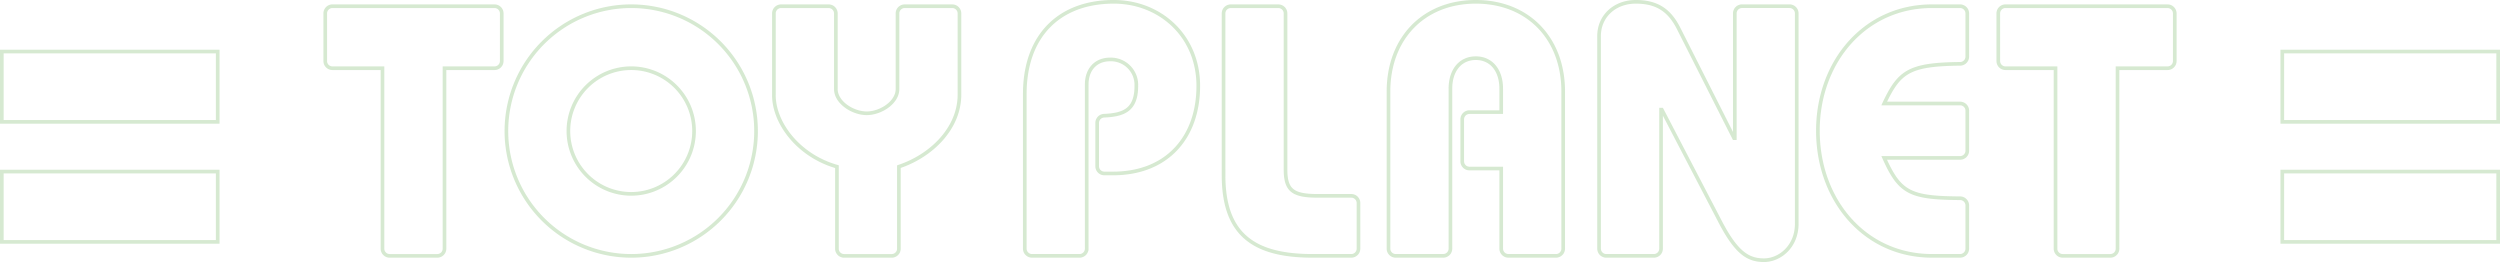 <svg xmlns="http://www.w3.org/2000/svg" width="685.524" height="71.85" viewBox="0 0 685.524 71.85">
  <g id="グループ_34252" data-name="グループ 34252" transform="translate(0.5 0.5)" opacity="0.279">
    <g id="グループ_34251" data-name="グループ 34251" transform="translate(0 0)">
      <path id="パス_167337" data-name="パス 167337" d="M1283.891,226.624h-44.448a1.972,1.972,0,0,0-1.972,1.972v13.055a1.973,1.973,0,0,0,1.972,1.974h13.724v49.481a1.973,1.973,0,0,0,1.974,1.972H1268.2a1.973,1.973,0,0,0,1.972-1.972V243.624h13.723a1.973,1.973,0,0,0,1.972-1.974V228.6a1.973,1.973,0,0,0-1.972-1.972" transform="translate(-1148.786 -225.418)" fill="none" stroke="#6ab158" stroke-width="1"/>
      <path id="パス_167338" data-name="パス 167338" d="M1596.544,226.624H1552.1a1.973,1.973,0,0,0-1.972,1.972v13.055a1.973,1.973,0,0,0,1.972,1.974h13.724v49.481a1.973,1.973,0,0,0,1.973,1.972h13.055a1.973,1.973,0,0,0,1.972-1.972V243.624h13.723a1.973,1.973,0,0,0,1.972-1.974V228.6a1.973,1.973,0,0,0-1.972-1.972" transform="translate(-1002.677 -225.418)" fill="none" stroke="#6ab158" stroke-width="1"/>
      <path id="パス_167339" data-name="パス 167339" d="M1338.6,293.106V270.615c-10.657-3.027-17.373-12.126-17.284-19.735V228.6a1.973,1.973,0,0,1,1.972-1.974h13.043a1.973,1.973,0,0,1,1.972,1.974v20.727c0,3.708,4.661,6.656,8.465,6.656s8.439-2.948,8.439-6.656V228.6a1.973,1.973,0,0,1,1.973-1.974h13.043a1.974,1.974,0,0,1,1.974,1.974v22.283c0,9.006-7.384,16.638-16.609,19.735v22.491a1.973,1.973,0,0,1-1.972,1.972H1340.57a1.972,1.972,0,0,1-1.972-1.972" transform="translate(-1109.605 -225.418)" fill="none" stroke="#6ab158" stroke-width="1"/>
      <path id="パス_167340" data-name="パス 167340" d="M1438.141,295.457a1.973,1.973,0,0,1-1.972-1.972V250.409c0-14.62,9.66-24.607,23.942-24.607s23.965,9.987,23.965,24.607v43.076a1.973,1.973,0,0,1-1.973,1.972h-13.052a1.973,1.973,0,0,1-1.974-1.972V271.516h-8.715a1.973,1.973,0,0,1-1.972-1.974v-11.52a1.973,1.973,0,0,1,1.972-1.972h8.715v-6.427c0-5.062-2.74-8.368-6.966-8.368s-6.96,3.306-6.96,8.368v43.861a1.973,1.973,0,0,1-1.972,1.972Z" transform="translate(-1055.93 -225.802)" fill="none" stroke="#6ab158" stroke-width="1"/>
      <path id="パス_167341" data-name="パス 167341" d="M1477.492,295.457a1.972,1.972,0,0,1-1.972-1.972V235.2c0-5.479,4.31-9.4,10.062-9.4,5.767,0,9.184,2.258,11.721,7.234l15.239,30.153h.2V228.974a1.973,1.973,0,0,1,1.974-1.972h13.037a1.973,1.973,0,0,1,1.973,1.972v57.7c0,6.264-4.684,9.979-8.976,9.979-4.41,0-7.626-2.057-12.13-10.764l-15.9-30.52h-.2v38.118a1.972,1.972,0,0,1-1.972,1.972Z" transform="translate(-1037.541 -225.802)" fill="none" stroke="#6ab158" stroke-width="1"/>
      <path id="パス_167342" data-name="パス 167342" d="M1370.172,295.457a1.973,1.973,0,0,1-1.972-1.972V251.1c0-16.227,9.682-25.3,24.374-25.3,12.757,0,23.2,9.369,23.2,23.05,0,14.259-8.691,24.019-23.383,24.019h-2.367a1.972,1.972,0,0,1-1.973-1.972v-11.9a1.98,1.98,0,0,1,1.913-1.969c5.474-.223,8.823-1.661,8.823-8.173a6.984,6.984,0,0,0-7.193-7.25c-3.933,0-6.412,2.738-6.412,6.858v45.025a1.972,1.972,0,0,1-1.972,1.972Z" transform="translate(-1087.694 -225.802)" fill="none" stroke="#6ab158" stroke-width="1"/>
      <path id="パス_167343" data-name="パス 167343" d="M1442.344,293.1a1.973,1.973,0,0,1-1.972,1.972h-10.693c-16.511,0-24.332-6.264-24.332-22.117V228.6a1.973,1.973,0,0,1,1.972-1.974h13.049a1.972,1.972,0,0,1,1.973,1.974V271.4c0,5.564,1.872,7.218,8.713,7.218h9.319a1.972,1.972,0,0,1,1.972,1.972Z" transform="translate(-1070.335 -225.416)" fill="none" stroke="#6ab158" stroke-width="1"/>
      <path id="パス_167344" data-name="パス 167344" d="M1555.422,242.42c-14.032.154-16.707,2.141-20.831,10.879h20.817a1.972,1.972,0,0,1,1.972,1.972v10.973a1.973,1.973,0,0,1-1.972,1.974H1534.59c4.295,9.63,7.168,10.962,20.826,11.061a1.977,1.977,0,0,1,1.963,1.972V293.1a1.972,1.972,0,0,1-1.973,1.972h-7.721c-18.375,0-31.27-15.2-31.27-34.313,0-18.937,12.9-34.134,31.27-34.134h7.721a1.972,1.972,0,0,1,1.973,1.972V240.45a1.978,1.978,0,0,1-1.958,1.971" transform="translate(-1018.429 -225.418)" fill="none" stroke="#6ab158" stroke-width="1"/>
      <path id="パス_167345" data-name="パス 167345" d="M1305.553,226.623a34.227,34.227,0,1,0,34.226,34.227,34.226,34.226,0,0,0-34.226-34.227m0,51.454a17.228,17.228,0,1,1,17.228-17.229,17.247,17.247,0,0,1-17.228,17.229" transform="translate(-1132.965 -225.418)" fill="none" stroke="#6ab158" stroke-width="1"/>
      <rect id="長方形_40766" data-name="長方形 40766" width="59.196" height="19.281" transform="translate(0 13.634)" fill="none" stroke="#6ab158" stroke-width="1"/>
      <rect id="長方形_40767" data-name="長方形 40767" width="59.196" height="19.281" transform="translate(0 46.548)" fill="none" stroke="#6ab158" stroke-width="1"/>
      <rect id="長方形_40768" data-name="長方形 40768" width="59.196" height="19.281" transform="translate(625.328 13.634)" fill="none" stroke="#6ab158" stroke-width="1"/>
      <rect id="長方形_40769" data-name="長方形 40769" width="59.196" height="19.281" transform="translate(625.328 46.548)" fill="none" stroke="#6ab158" stroke-width="1"/>
    </g>
  </g>
</svg>
